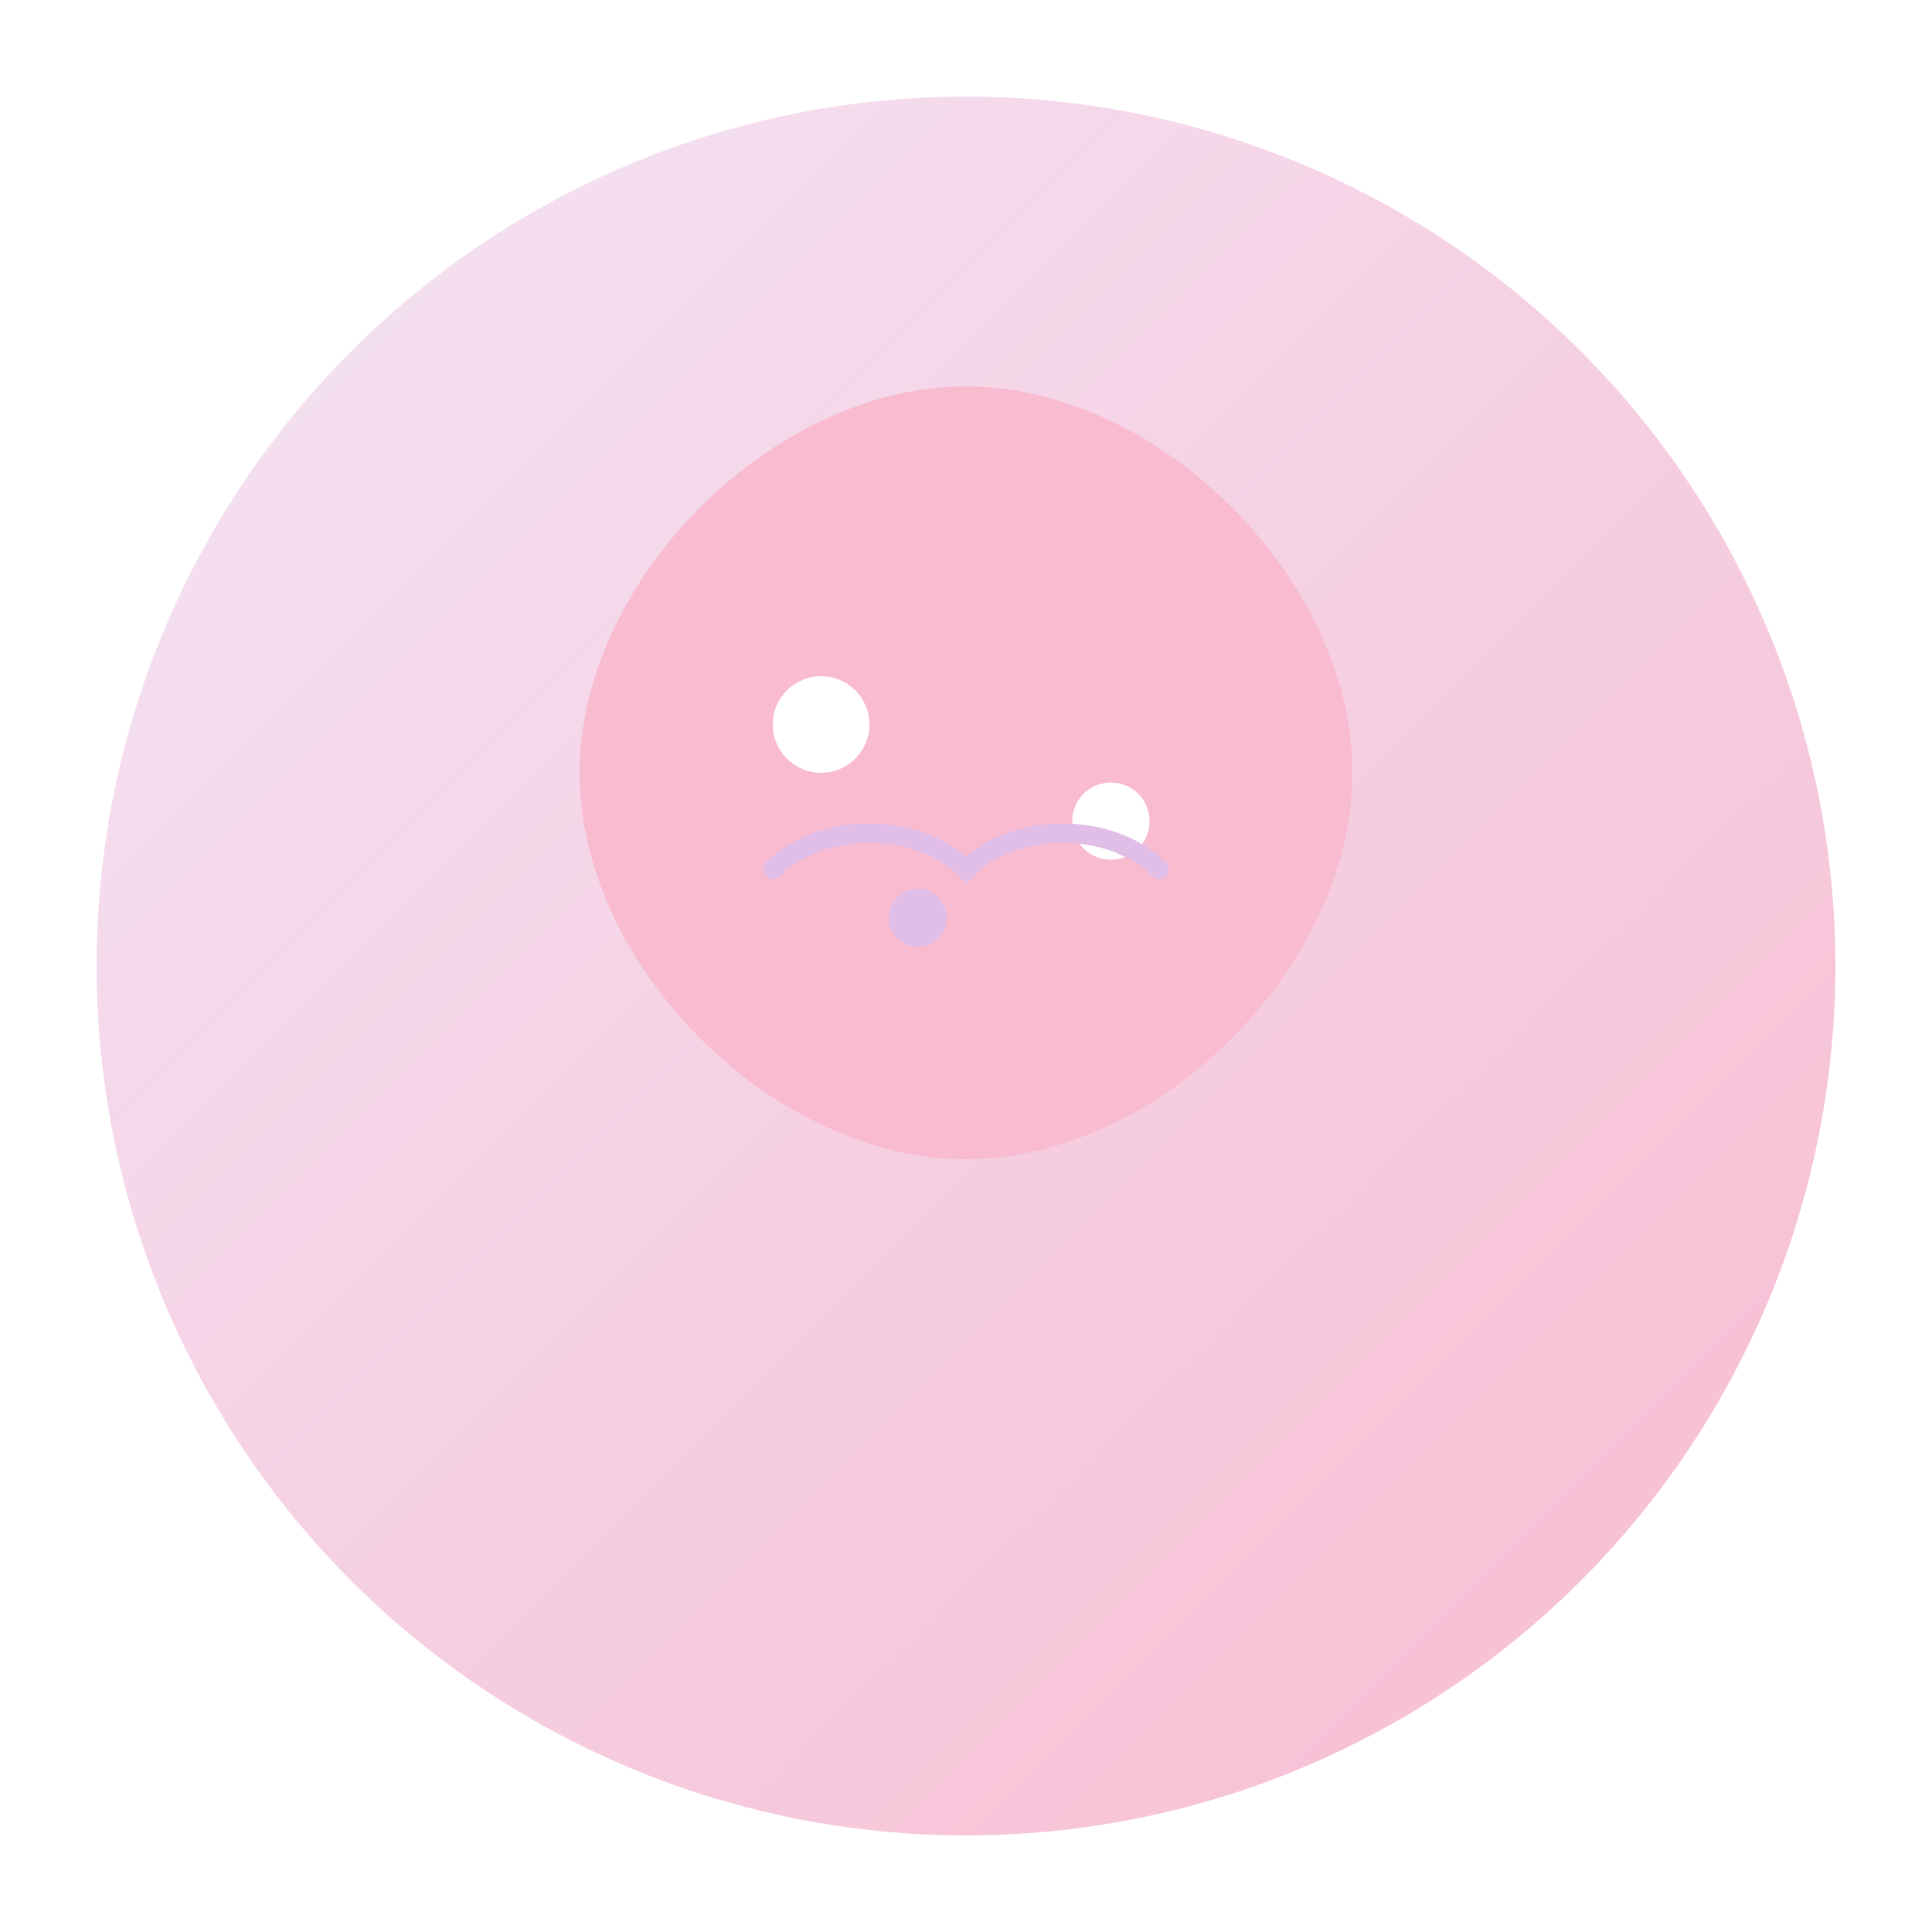 <svg width="200" height="200" viewBox="0 0 200 200" fill="none" xmlns="http://www.w3.org/2000/svg">

    <circle cx="100" cy="100" r="90" fill="url(#gradient)"/>
    

    <path d="M100 40C120 40 140 60 140 80C140 100 120 120 100 120C80 120 60 100 60 80C60 60 80 40 100 40Z" fill="#F8BBD0" filter="url(#shadow)"/>
    
 
    <circle cx="85" cy="75" r="5" fill="white" filter="url(#glow)"/>
    <circle cx="115" cy="85" r="4" fill="white" filter="url(#glow)"/>
    <circle cx="95" cy="95" r="3" fill="#E1BEE7" filter="url(#glow)"/>
    
    <path d="M80 90C85 85 95 85 100 90C105 85 115 85 120 90" stroke="#E1BEE7" stroke-width="2" stroke-linecap="round"/>
    

    <defs>

        <linearGradient id="gradient" x1="0" y1="0" x2="1" y2="1">
            <stop offset="0%" stop-color="#F3E5F5"/>
            <stop offset="100%" stop-color="#F8BBD0"/>
        </linearGradient>
        
        <filter id="shadow" x="-20" y="-20" width="240" height="240">
            <feDropShadow dx="3" dy="3" stdDeviation="3" flood-color="#CE93D8" flood-opacity="0.7"/>
        </filter>
        
        <filter id="glow" x="-50%" y="-50%" width="200%" height="200%">
            <feGaussianBlur stdDeviation="2" result="blur"/>
            <feComposite in="SourceGraphic" in2="blur" operator="over"/>
        </filter>
    </defs>
</svg>